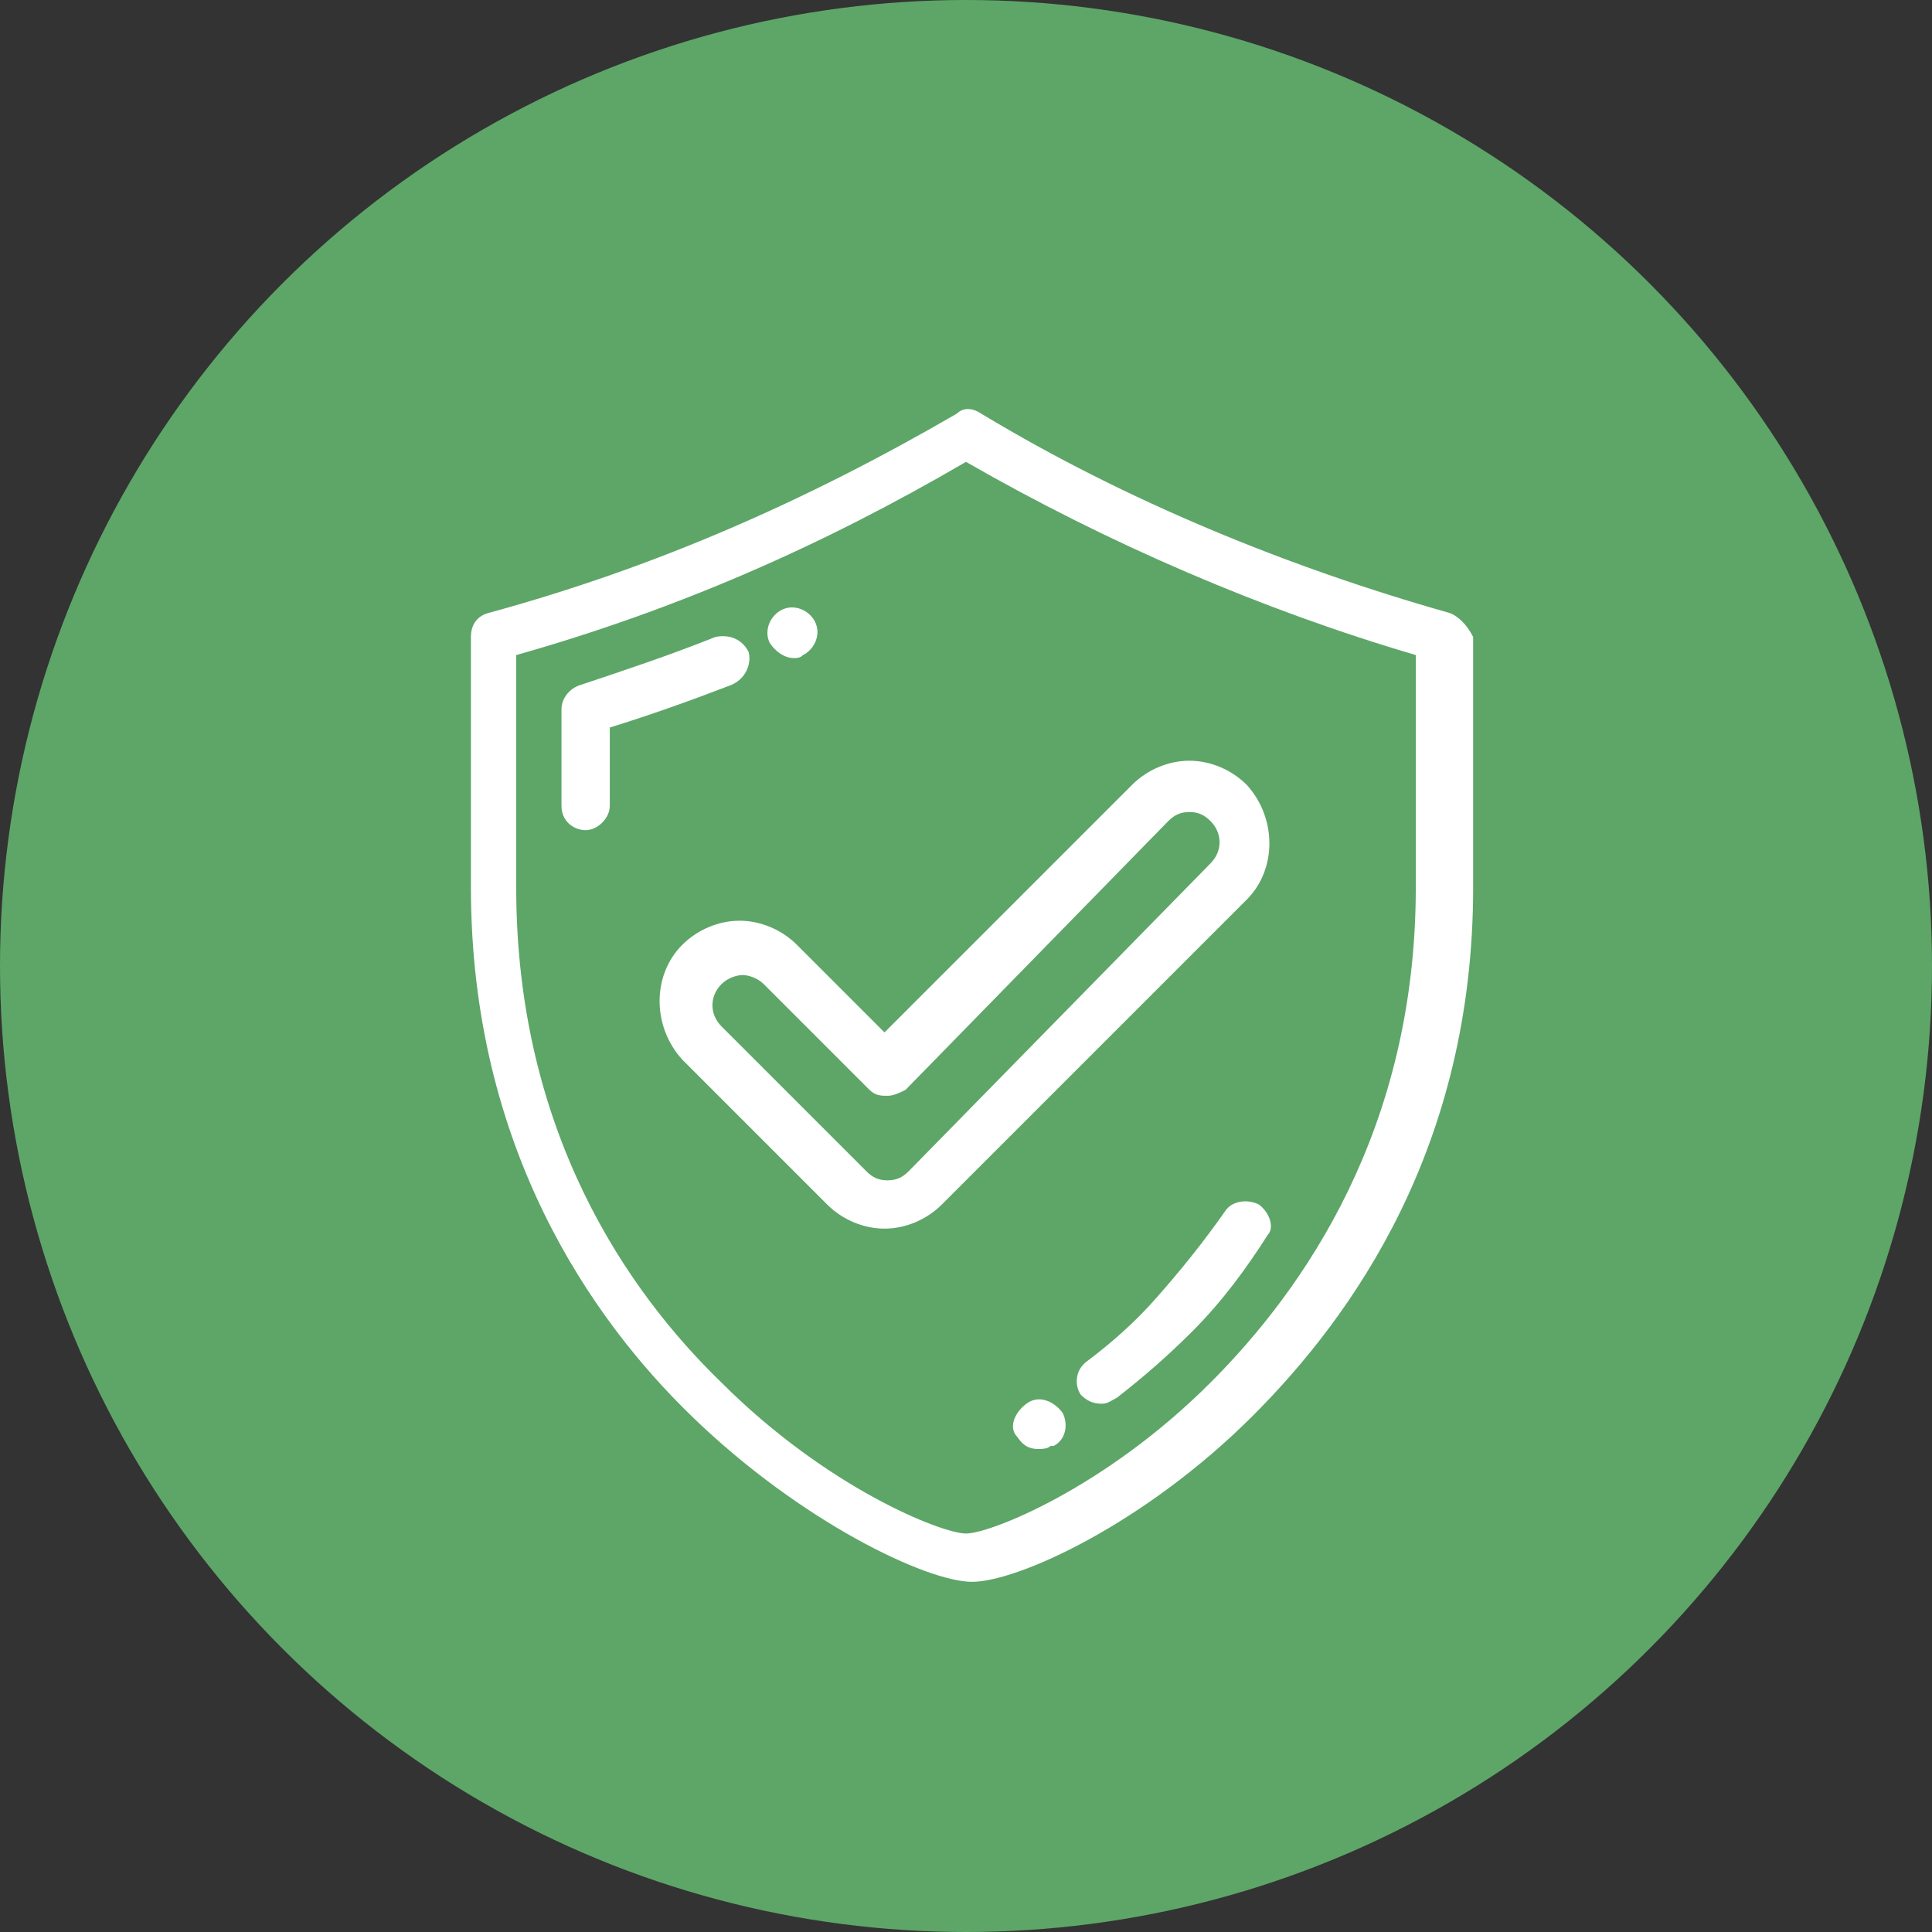 <?xml version="1.0" encoding="utf-8"?>
<!-- Generator: Adobe Illustrator 26.5.0, SVG Export Plug-In . SVG Version: 6.00 Build 0)  -->
<svg version="1.1" id="Group_162" xmlns="http://www.w3.org/2000/svg" xmlns:xlink="http://www.w3.org/1999/xlink" x="0px" y="0px"
	 width="64px" height="64px" viewBox="0 0 64 64" style="enable-background:new 0 0 64 64;" xml:space="preserve">
<rect x="0" y="0" width="64" height="64" fill="#333333" stroke="none"/>
<style type="text/css">
	.st0{fill:#5DA668;}
	.st1{fill:#FFFFFF;}
</style>
<circle id="Ellipse_8_copy_4-2" class="st0" cx="32" cy="32" r="32"/>
<g>
	<g>
		<g>
			<path class="st1" d="M48,20.3c-5.3-1.5-10.7-3.7-15.5-6.6c-0.3-0.2-0.6-0.2-0.8,0c-5,2.9-10,5.1-15.5,6.6
				c-0.4,0.1-0.6,0.4-0.6,0.8v8.3c0,8.6,4,14.3,7.3,17.5c3.6,3.5,7.8,5.5,9.3,5.5c1.5,0,5.7-1.9,9.3-5.5c3.3-3.3,7.3-8.9,7.3-17.5
				v-8.3C48.6,20.7,48.3,20.4,48,20.3z M46.9,29.4c0,8-3.7,13.3-6.8,16.4c-3.5,3.5-7.3,5-8.1,5c-0.8,0-4.6-1.5-8.1-5
				c-3.1-3-6.8-8.3-6.8-16.4v-7.7c5.3-1.5,10.1-3.6,14.9-6.4c4.7,2.7,9.8,4.9,14.9,6.4V29.4z"/>
			<path class="st1" d="M24.8,21.6c-0.2-0.4-0.6-0.6-1.1-0.5c-1.5,0.6-3,1.1-4.5,1.6c-0.3,0.1-0.6,0.4-0.6,0.8v3.2
				c0,0.5,0.4,0.8,0.8,0.8s0.8-0.4,0.8-0.8v-2.6c1.3-0.4,2.7-0.9,4-1.4C24.7,22.5,24.9,22,24.8,21.6z"/>
			<path class="st1" d="M26.3,21.8c0.1,0,0.2,0,0.3-0.1l0,0c0.4-0.2,0.6-0.7,0.4-1.1c-0.2-0.4-0.7-0.6-1.1-0.4l0,0
				c-0.4,0.2-0.6,0.7-0.4,1.1C25.7,21.6,26,21.8,26.3,21.8z"/>
			<path class="st1" d="M41.7,39.9c-0.4-0.2-0.9-0.1-1.1,0.2c-0.7,1-1.5,2-2.3,2.9c-0.7,0.8-1.5,1.5-2.3,2.1
				c-0.4,0.3-0.4,0.8-0.2,1.1c0.2,0.2,0.4,0.3,0.7,0.3c0.2,0,0.3-0.1,0.5-0.2c0.9-0.7,1.7-1.4,2.5-2.2c1-1,1.8-2.1,2.5-3.2
				C42.2,40.7,42.1,40.2,41.7,39.9z"/>
			<path class="st1" d="M34,46.5L34,46.5c-0.4,0.3-0.6,0.8-0.3,1.1c0.2,0.3,0.4,0.4,0.7,0.4c0.1,0,0.3,0,0.4-0.1l0.1,0
				c0.4-0.2,0.5-0.7,0.3-1.1C34.9,46.4,34.4,46.2,34,46.5z"/>
			<path class="st1" d="M26.4,31.3c-0.5-0.5-1.2-0.8-1.9-0.8c-0.7,0-1.4,0.3-1.9,0.8c-1,1-1,2.7,0,3.8l4.8,4.8
				c0.5,0.5,1.2,0.8,1.9,0.8s1.4-0.3,1.9-0.8l10.1-10.1c1-1,1-2.7,0-3.8c-0.5-0.5-1.2-0.8-1.9-0.8c-0.7,0-1.4,0.3-1.9,0.8l-8.2,8.2
				L26.4,31.3z M38.7,27.2c0.2-0.2,0.4-0.3,0.7-0.3c0.3,0,0.5,0.1,0.7,0.3c0.4,0.4,0.4,1,0,1.4L30.1,38.8c-0.2,0.2-0.4,0.3-0.7,0.3
				s-0.5-0.1-0.7-0.3l-4.8-4.8c-0.4-0.4-0.4-1,0-1.4c0.2-0.2,0.5-0.3,0.7-0.3s0.5,0.1,0.7,0.3l3.5,3.5c0.2,0.2,0.4,0.2,0.6,0.2
				c0.2,0,0.4-0.1,0.6-0.2L38.7,27.2z"/>
		</g>
	</g>
</g>
</svg>
